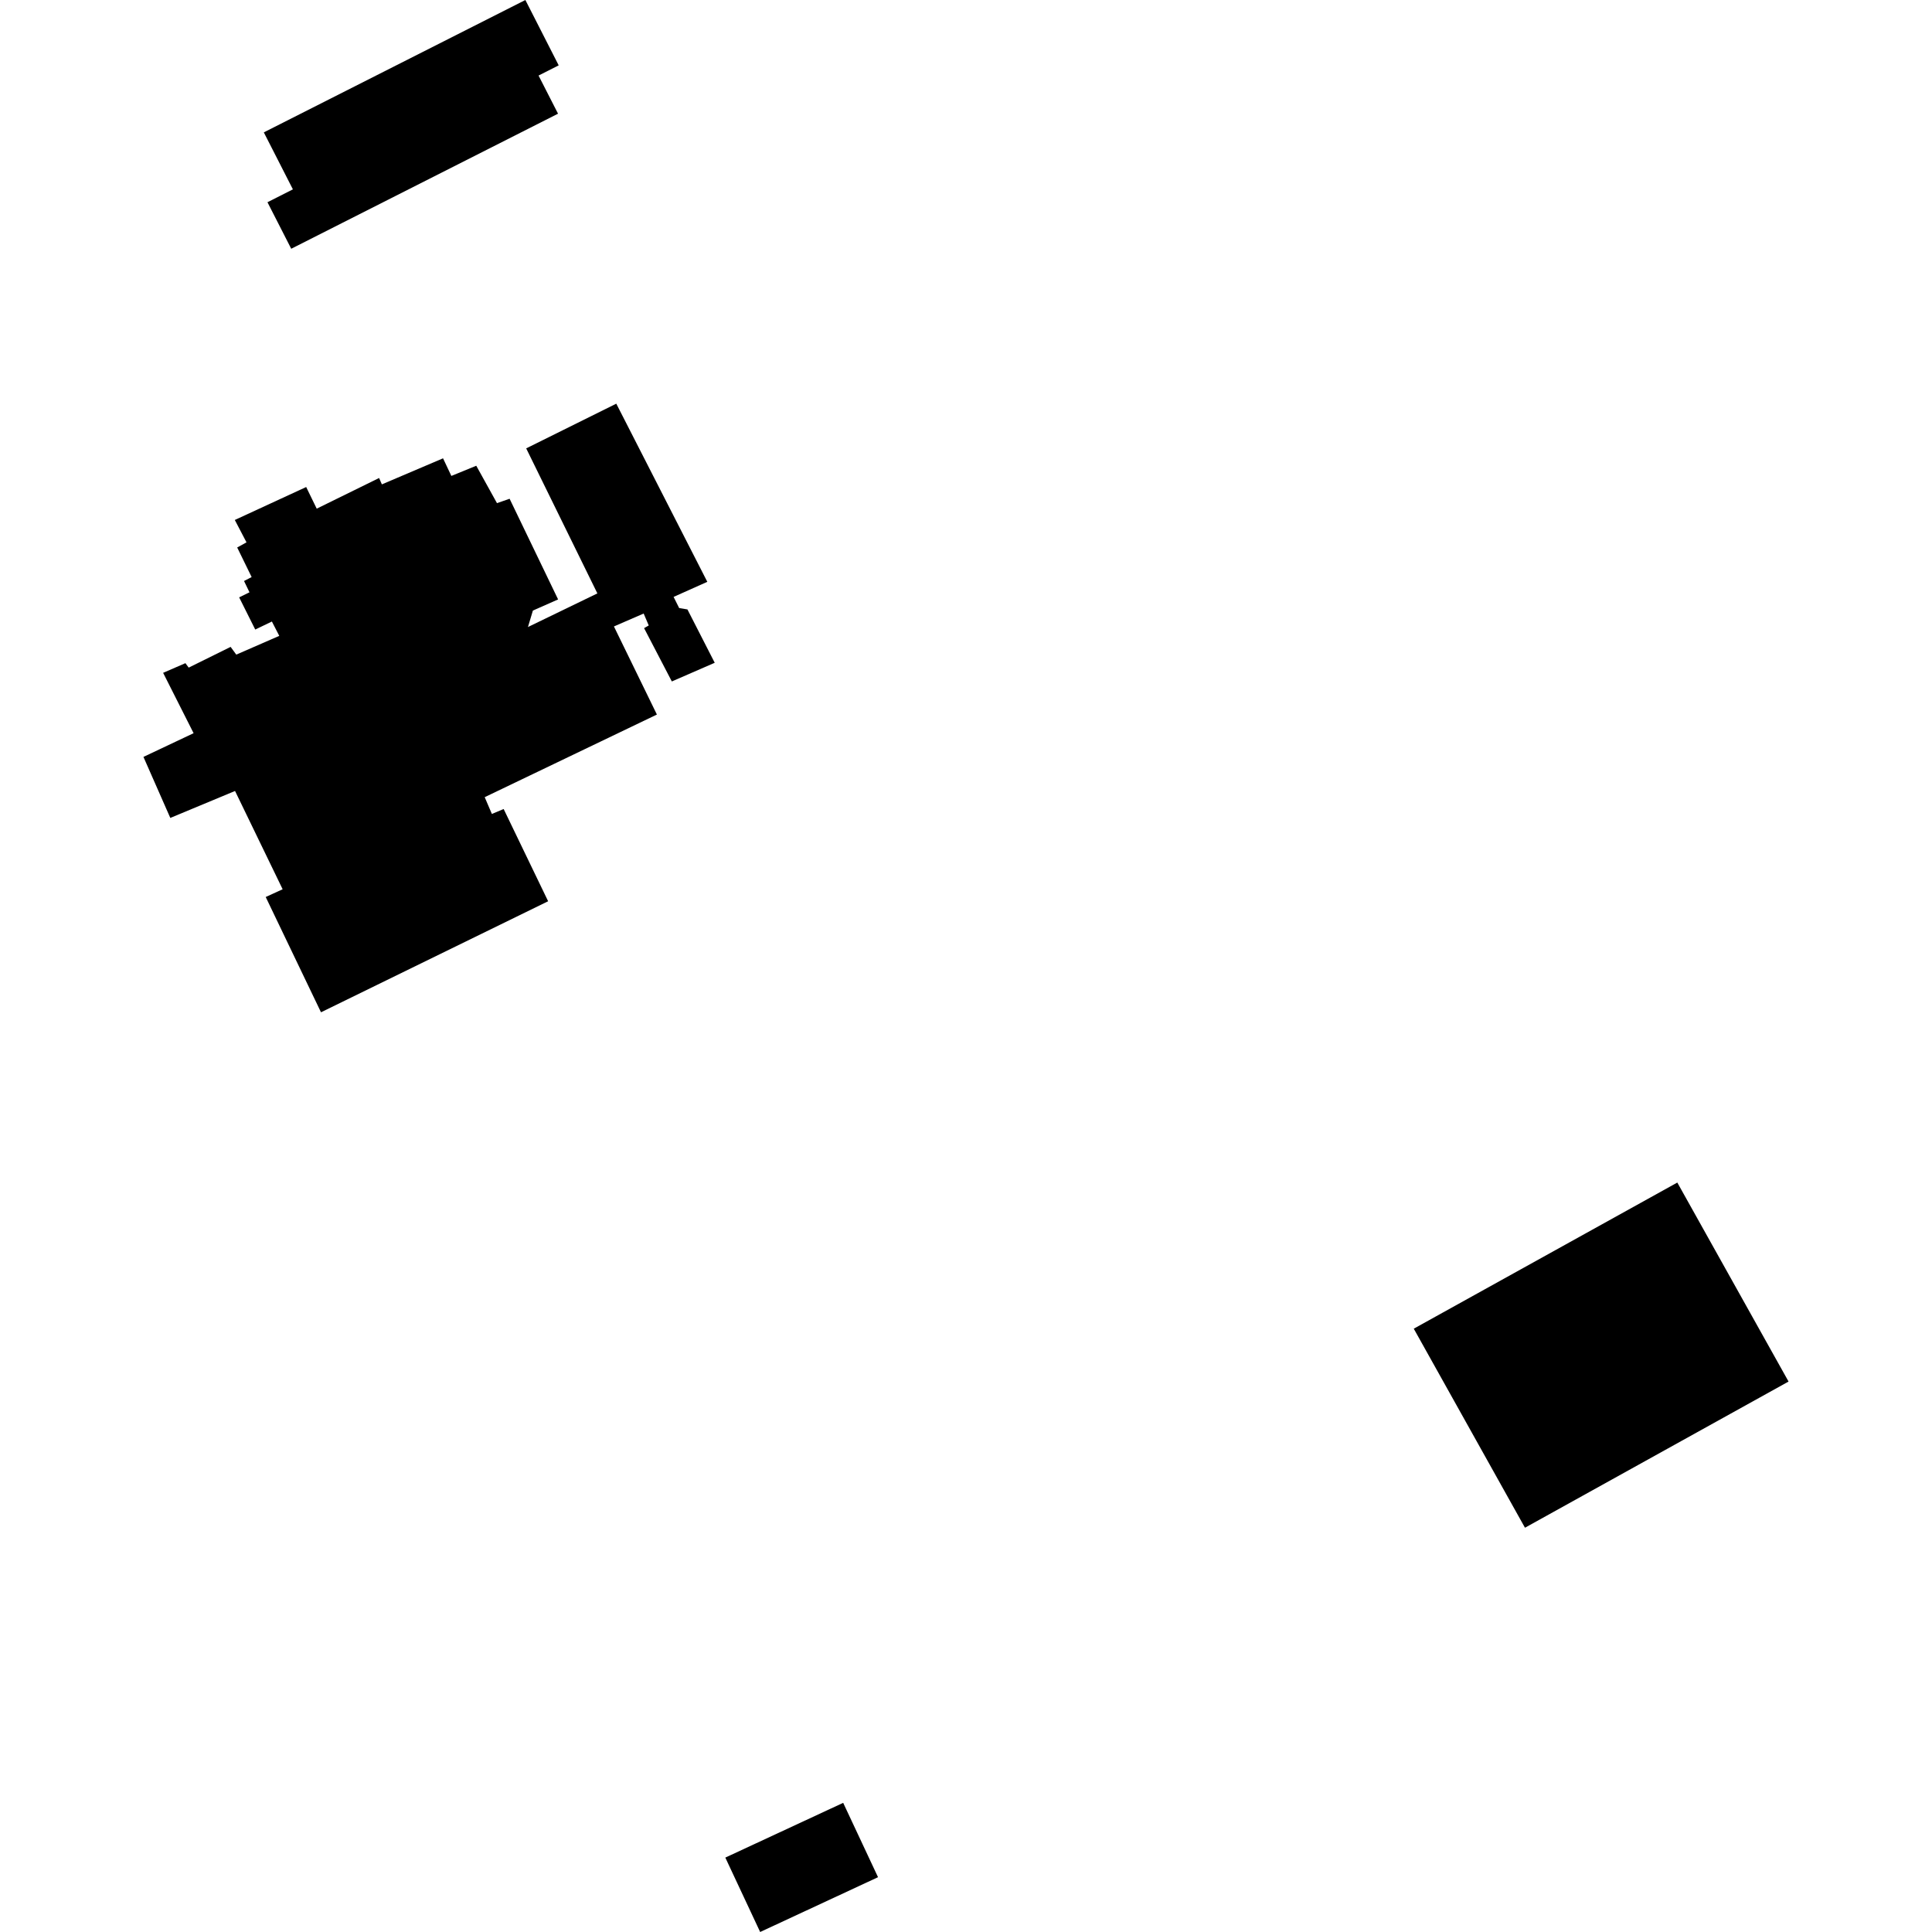 <?xml version="1.0" encoding="utf-8" standalone="no"?>
<!DOCTYPE svg PUBLIC "-//W3C//DTD SVG 1.1//EN"
  "http://www.w3.org/Graphics/SVG/1.1/DTD/svg11.dtd">
<!-- Created with matplotlib (https://matplotlib.org/) -->
<svg height="288pt" version="1.1" viewBox="0 0 288 288" width="288pt" xmlns="http://www.w3.org/2000/svg" xmlns:xlink="http://www.w3.org/1999/xlink">
 <defs>
  <style type="text/css">
*{stroke-linecap:butt;stroke-linejoin:round;}
  </style>
 </defs>
 <g id="figure_1">
  <g id="patch_1">
   <path d="M 0 288 
L 288 288 
L 288 0 
L 0 0 
z
" style="fill:none;opacity:0;"/>
  </g>
  <g id="axes_1">
   <g id="PatchCollection_1">
    <path clip-path="url(#p0c8b9df633)" d="M 47.85 150.9 
L 39.609 133.715 
L 42.133 132.56 
L 35.037 117.91 
L 25.387 121.927 
L 21.383 112.83 
L 28.859 109.296 
L 24.317 100.298 
L 27.64 98.858 
L 28.128 99.52 
L 34.378 96.43 
L 35.221 97.583 
L 41.631 94.787 
L 40.53 92.649 
L 38.049 93.845 
L 35.651 89.048 
L 37.191 88.295 
L 36.377 86.607 
L 37.512 86.02 
L 35.358 81.613 
L 36.745 80.846 
L 35.002 77.512 
L 45.642 72.6 
L 47.212 75.825 
L 56.511 71.255 
L 56.926 72.205 
L 66.044 68.321 
L 67.283 70.945 
L 70.996 69.428 
L 74.083 75.002 
L 75.966 74.349 
L 83.196 89.355 
L 79.437 91.016 
L 78.7 93.471 
L 89.05 88.458 
L 78.439 66.839 
L 91.869 60.175 
L 105.438 86.731 
L 100.412 88.98 
L 101.242 90.64 
L 102.475 90.847 
L 106.543 98.799 
L 100.149 101.582 
L 96.013 93.637 
L 96.707 93.236 
L 95.95 91.459 
L 91.518 93.384 
L 97.923 106.516 
L 72.253 118.833 
L 73.324 121.334 
L 75.08 120.6 
L 81.709 134.348 
L 47.85 150.9 
"/>
    <path clip-path="url(#p0c8b9df633)" d="M 43.412 37.082 
L 83.185 16.947 
L 80.282 11.263 
L 83.283 9.743 
L 78.317 -0 
L 39.327 19.733 
L 43.661 28.226 
L 39.871 30.147 
L 43.412 37.082 
"/>
    <path clip-path="url(#p0c8b9df633)" d="M 108.122 276.909 
L 113.316 288 
L 130.886 279.83 
L 125.692 268.746 
L 108.122 276.909 
"/>
    <path clip-path="url(#p0c8b9df633)" d="M 266.617 205.945 
L 227.325 227.736 
L 210.747 198.065 
L 250.034 176.281 
L 266.617 205.945 
"/>
   </g>
  </g>
 </g>
 <defs>
  <clipPath id="p0c8b9df633">
   <rect height="288" width="245.234" x="21.383" y="0"/>
  </clipPath>
 </defs>
</svg>
